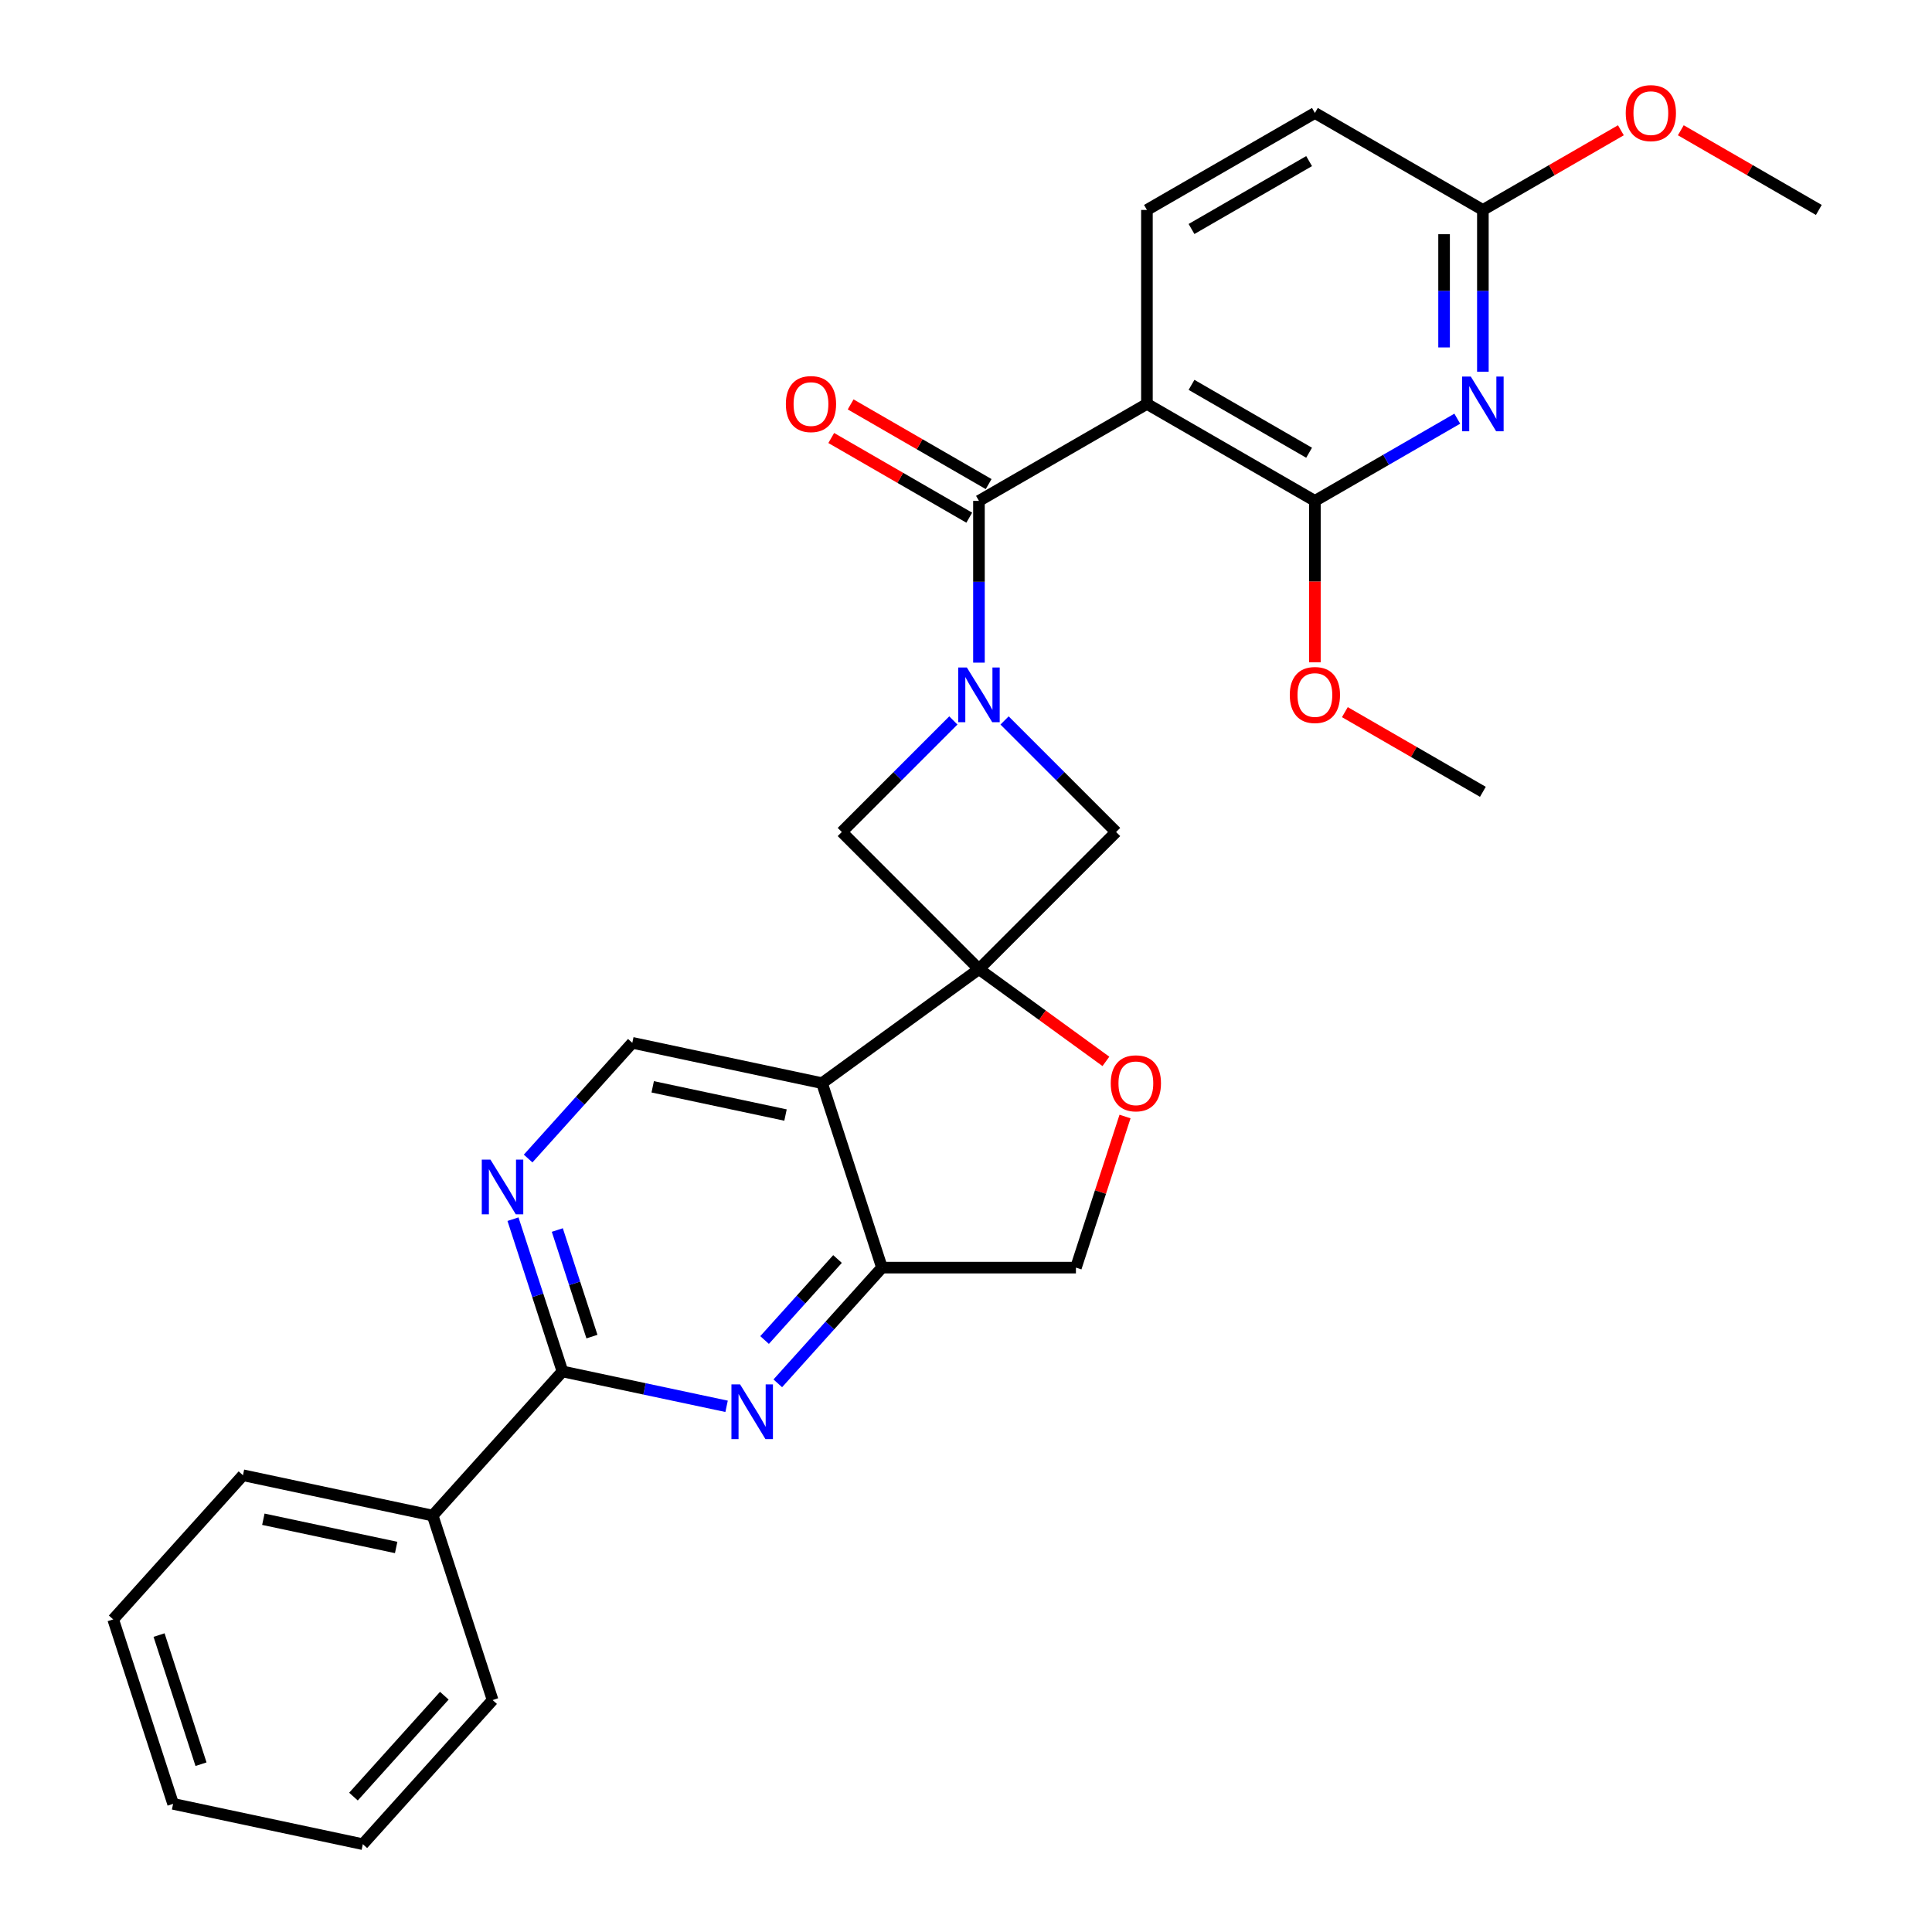 <?xml version='1.0' encoding='iso-8859-1'?>
<svg version='1.1' baseProfile='full'
              xmlns='http://www.w3.org/2000/svg'
                      xmlns:rdkit='http://www.rdkit.org/xml'
                      xmlns:xlink='http://www.w3.org/1999/xlink'
                  xml:space='preserve'
width='1000px' height='1000px' viewBox='0 0 1000 1000'>
<!-- END OF HEADER -->
<rect style='opacity:1.0;fill:#FFFFFF;stroke:none' width='1000' height='1000' x='0' y='0'> </rect>
<path class='bond-3' d='M 506.704,501.628 L 425.484,560.638' style='fill:none;fill-rule:evenodd;stroke:#000000;stroke-width:6px;stroke-linecap:butt;stroke-linejoin:miter;stroke-opacity:1' />
<path class='bond-9' d='M 506.704,501.628 L 577.693,430.639' style='fill:none;fill-rule:evenodd;stroke:#000000;stroke-width:6px;stroke-linecap:butt;stroke-linejoin:miter;stroke-opacity:1' />
<path class='bond-10' d='M 506.704,501.628 L 435.715,430.639' style='fill:none;fill-rule:evenodd;stroke:#000000;stroke-width:6px;stroke-linecap:butt;stroke-linejoin:miter;stroke-opacity:1' />
<path class='bond-11' d='M 506.704,501.628 L 539.559,525.499' style='fill:none;fill-rule:evenodd;stroke:#000000;stroke-width:6px;stroke-linecap:butt;stroke-linejoin:miter;stroke-opacity:1' />
<path class='bond-11' d='M 539.559,525.499 L 572.414,549.37' style='fill:none;fill-rule:evenodd;stroke:#FF0000;stroke-width:6px;stroke-linecap:butt;stroke-linejoin:miter;stroke-opacity:1' />
<path class='bond-0' d='M 493.454,372.9 L 464.585,401.77' style='fill:none;fill-rule:evenodd;stroke:#0000FF;stroke-width:6px;stroke-linecap:butt;stroke-linejoin:miter;stroke-opacity:1' />
<path class='bond-0' d='M 464.585,401.77 L 435.715,430.639' style='fill:none;fill-rule:evenodd;stroke:#000000;stroke-width:6px;stroke-linecap:butt;stroke-linejoin:miter;stroke-opacity:1' />
<path class='bond-1' d='M 506.704,342.981 L 506.704,301.119' style='fill:none;fill-rule:evenodd;stroke:#0000FF;stroke-width:6px;stroke-linecap:butt;stroke-linejoin:miter;stroke-opacity:1' />
<path class='bond-1' d='M 506.704,301.119 L 506.704,259.257' style='fill:none;fill-rule:evenodd;stroke:#000000;stroke-width:6px;stroke-linecap:butt;stroke-linejoin:miter;stroke-opacity:1' />
<path class='bond-29' d='M 519.954,372.9 L 548.824,401.77' style='fill:none;fill-rule:evenodd;stroke:#0000FF;stroke-width:6px;stroke-linecap:butt;stroke-linejoin:miter;stroke-opacity:1' />
<path class='bond-29' d='M 548.824,401.77 L 577.693,430.639' style='fill:none;fill-rule:evenodd;stroke:#000000;stroke-width:6px;stroke-linecap:butt;stroke-linejoin:miter;stroke-opacity:1' />
<path class='bond-2' d='M 506.704,259.257 L 593.648,209.06' style='fill:none;fill-rule:evenodd;stroke:#000000;stroke-width:6px;stroke-linecap:butt;stroke-linejoin:miter;stroke-opacity:1' />
<path class='bond-17' d='M 511.724,250.563 L 476.007,229.942' style='fill:none;fill-rule:evenodd;stroke:#000000;stroke-width:6px;stroke-linecap:butt;stroke-linejoin:miter;stroke-opacity:1' />
<path class='bond-17' d='M 476.007,229.942 L 440.29,209.321' style='fill:none;fill-rule:evenodd;stroke:#FF0000;stroke-width:6px;stroke-linecap:butt;stroke-linejoin:miter;stroke-opacity:1' />
<path class='bond-17' d='M 501.685,267.951 L 465.968,247.33' style='fill:none;fill-rule:evenodd;stroke:#000000;stroke-width:6px;stroke-linecap:butt;stroke-linejoin:miter;stroke-opacity:1' />
<path class='bond-17' d='M 465.968,247.33 L 430.251,226.709' style='fill:none;fill-rule:evenodd;stroke:#FF0000;stroke-width:6px;stroke-linecap:butt;stroke-linejoin:miter;stroke-opacity:1' />
<path class='bond-4' d='M 593.648,209.06 L 680.591,259.257' style='fill:none;fill-rule:evenodd;stroke:#000000;stroke-width:6px;stroke-linecap:butt;stroke-linejoin:miter;stroke-opacity:1' />
<path class='bond-4' d='M 616.728,199.201 L 677.589,234.339' style='fill:none;fill-rule:evenodd;stroke:#000000;stroke-width:6px;stroke-linecap:butt;stroke-linejoin:miter;stroke-opacity:1' />
<path class='bond-14' d='M 593.648,209.06 L 593.648,108.667' style='fill:none;fill-rule:evenodd;stroke:#000000;stroke-width:6px;stroke-linecap:butt;stroke-linejoin:miter;stroke-opacity:1' />
<path class='bond-8' d='M 425.484,560.638 L 456.508,656.118' style='fill:none;fill-rule:evenodd;stroke:#000000;stroke-width:6px;stroke-linecap:butt;stroke-linejoin:miter;stroke-opacity:1' />
<path class='bond-13' d='M 425.484,560.638 L 327.285,539.765' style='fill:none;fill-rule:evenodd;stroke:#000000;stroke-width:6px;stroke-linecap:butt;stroke-linejoin:miter;stroke-opacity:1' />
<path class='bond-13' d='M 406.58,577.147 L 337.84,562.536' style='fill:none;fill-rule:evenodd;stroke:#000000;stroke-width:6px;stroke-linecap:butt;stroke-linejoin:miter;stroke-opacity:1' />
<path class='bond-6' d='M 680.591,259.257 L 717.438,237.984' style='fill:none;fill-rule:evenodd;stroke:#000000;stroke-width:6px;stroke-linecap:butt;stroke-linejoin:miter;stroke-opacity:1' />
<path class='bond-6' d='M 717.438,237.984 L 754.284,216.71' style='fill:none;fill-rule:evenodd;stroke:#0000FF;stroke-width:6px;stroke-linecap:butt;stroke-linejoin:miter;stroke-opacity:1' />
<path class='bond-20' d='M 680.591,259.257 L 680.591,301.039' style='fill:none;fill-rule:evenodd;stroke:#000000;stroke-width:6px;stroke-linecap:butt;stroke-linejoin:miter;stroke-opacity:1' />
<path class='bond-20' d='M 680.591,301.039 L 680.591,342.821' style='fill:none;fill-rule:evenodd;stroke:#FF0000;stroke-width:6px;stroke-linecap:butt;stroke-linejoin:miter;stroke-opacity:1' />
<path class='bond-5' d='M 402.581,716.009 L 429.544,686.064' style='fill:none;fill-rule:evenodd;stroke:#0000FF;stroke-width:6px;stroke-linecap:butt;stroke-linejoin:miter;stroke-opacity:1' />
<path class='bond-5' d='M 429.544,686.064 L 456.508,656.118' style='fill:none;fill-rule:evenodd;stroke:#000000;stroke-width:6px;stroke-linecap:butt;stroke-linejoin:miter;stroke-opacity:1' />
<path class='bond-5' d='M 395.749,693.59 L 414.623,672.628' style='fill:none;fill-rule:evenodd;stroke:#0000FF;stroke-width:6px;stroke-linecap:butt;stroke-linejoin:miter;stroke-opacity:1' />
<path class='bond-5' d='M 414.623,672.628 L 433.497,651.666' style='fill:none;fill-rule:evenodd;stroke:#000000;stroke-width:6px;stroke-linecap:butt;stroke-linejoin:miter;stroke-opacity:1' />
<path class='bond-31' d='M 376.081,727.908 L 333.606,718.88' style='fill:none;fill-rule:evenodd;stroke:#0000FF;stroke-width:6px;stroke-linecap:butt;stroke-linejoin:miter;stroke-opacity:1' />
<path class='bond-31' d='M 333.606,718.88 L 291.132,709.852' style='fill:none;fill-rule:evenodd;stroke:#000000;stroke-width:6px;stroke-linecap:butt;stroke-linejoin:miter;stroke-opacity:1' />
<path class='bond-32' d='M 767.534,192.39 L 767.534,150.529' style='fill:none;fill-rule:evenodd;stroke:#0000FF;stroke-width:6px;stroke-linecap:butt;stroke-linejoin:miter;stroke-opacity:1' />
<path class='bond-32' d='M 767.534,150.529 L 767.534,108.667' style='fill:none;fill-rule:evenodd;stroke:#000000;stroke-width:6px;stroke-linecap:butt;stroke-linejoin:miter;stroke-opacity:1' />
<path class='bond-32' d='M 747.455,179.832 L 747.455,150.529' style='fill:none;fill-rule:evenodd;stroke:#0000FF;stroke-width:6px;stroke-linecap:butt;stroke-linejoin:miter;stroke-opacity:1' />
<path class='bond-32' d='M 747.455,150.529 L 747.455,121.225' style='fill:none;fill-rule:evenodd;stroke:#000000;stroke-width:6px;stroke-linecap:butt;stroke-linejoin:miter;stroke-opacity:1' />
<path class='bond-7' d='M 291.132,709.852 L 278.328,670.447' style='fill:none;fill-rule:evenodd;stroke:#000000;stroke-width:6px;stroke-linecap:butt;stroke-linejoin:miter;stroke-opacity:1' />
<path class='bond-7' d='M 278.328,670.447 L 265.525,631.042' style='fill:none;fill-rule:evenodd;stroke:#0000FF;stroke-width:6px;stroke-linecap:butt;stroke-linejoin:miter;stroke-opacity:1' />
<path class='bond-7' d='M 306.387,691.826 L 297.424,664.242' style='fill:none;fill-rule:evenodd;stroke:#000000;stroke-width:6px;stroke-linecap:butt;stroke-linejoin:miter;stroke-opacity:1' />
<path class='bond-7' d='M 297.424,664.242 L 288.462,636.659' style='fill:none;fill-rule:evenodd;stroke:#0000FF;stroke-width:6px;stroke-linecap:butt;stroke-linejoin:miter;stroke-opacity:1' />
<path class='bond-18' d='M 291.132,709.852 L 223.955,784.459' style='fill:none;fill-rule:evenodd;stroke:#000000;stroke-width:6px;stroke-linecap:butt;stroke-linejoin:miter;stroke-opacity:1' />
<path class='bond-30' d='M 456.508,656.118 L 556.901,656.118' style='fill:none;fill-rule:evenodd;stroke:#000000;stroke-width:6px;stroke-linecap:butt;stroke-linejoin:miter;stroke-opacity:1' />
<path class='bond-16' d='M 582.313,577.908 L 569.607,617.013' style='fill:none;fill-rule:evenodd;stroke:#FF0000;stroke-width:6px;stroke-linecap:butt;stroke-linejoin:miter;stroke-opacity:1' />
<path class='bond-16' d='M 569.607,617.013 L 556.901,656.118' style='fill:none;fill-rule:evenodd;stroke:#000000;stroke-width:6px;stroke-linecap:butt;stroke-linejoin:miter;stroke-opacity:1' />
<path class='bond-12' d='M 273.358,599.657 L 300.321,569.711' style='fill:none;fill-rule:evenodd;stroke:#0000FF;stroke-width:6px;stroke-linecap:butt;stroke-linejoin:miter;stroke-opacity:1' />
<path class='bond-12' d='M 300.321,569.711 L 327.285,539.765' style='fill:none;fill-rule:evenodd;stroke:#000000;stroke-width:6px;stroke-linecap:butt;stroke-linejoin:miter;stroke-opacity:1' />
<path class='bond-19' d='M 593.648,108.667 L 680.591,58.47' style='fill:none;fill-rule:evenodd;stroke:#000000;stroke-width:6px;stroke-linecap:butt;stroke-linejoin:miter;stroke-opacity:1' />
<path class='bond-19' d='M 616.728,118.526 L 677.589,83.388' style='fill:none;fill-rule:evenodd;stroke:#000000;stroke-width:6px;stroke-linecap:butt;stroke-linejoin:miter;stroke-opacity:1' />
<path class='bond-15' d='M 767.534,108.667 L 680.591,58.47' style='fill:none;fill-rule:evenodd;stroke:#000000;stroke-width:6px;stroke-linecap:butt;stroke-linejoin:miter;stroke-opacity:1' />
<path class='bond-21' d='M 767.534,108.667 L 803.251,88.046' style='fill:none;fill-rule:evenodd;stroke:#000000;stroke-width:6px;stroke-linecap:butt;stroke-linejoin:miter;stroke-opacity:1' />
<path class='bond-21' d='M 803.251,88.046 L 838.968,67.425' style='fill:none;fill-rule:evenodd;stroke:#FF0000;stroke-width:6px;stroke-linecap:butt;stroke-linejoin:miter;stroke-opacity:1' />
<path class='bond-22' d='M 223.955,784.459 L 125.756,763.586' style='fill:none;fill-rule:evenodd;stroke:#000000;stroke-width:6px;stroke-linecap:butt;stroke-linejoin:miter;stroke-opacity:1' />
<path class='bond-22' d='M 205.051,800.968 L 136.311,786.357' style='fill:none;fill-rule:evenodd;stroke:#000000;stroke-width:6px;stroke-linecap:butt;stroke-linejoin:miter;stroke-opacity:1' />
<path class='bond-23' d='M 223.955,784.459 L 254.979,879.939' style='fill:none;fill-rule:evenodd;stroke:#000000;stroke-width:6px;stroke-linecap:butt;stroke-linejoin:miter;stroke-opacity:1' />
<path class='bond-24' d='M 696.101,368.605 L 731.817,389.226' style='fill:none;fill-rule:evenodd;stroke:#FF0000;stroke-width:6px;stroke-linecap:butt;stroke-linejoin:miter;stroke-opacity:1' />
<path class='bond-24' d='M 731.817,389.226 L 767.534,409.847' style='fill:none;fill-rule:evenodd;stroke:#000000;stroke-width:6px;stroke-linecap:butt;stroke-linejoin:miter;stroke-opacity:1' />
<path class='bond-25' d='M 869.987,67.425 L 905.704,88.046' style='fill:none;fill-rule:evenodd;stroke:#FF0000;stroke-width:6px;stroke-linecap:butt;stroke-linejoin:miter;stroke-opacity:1' />
<path class='bond-25' d='M 905.704,88.046 L 941.421,108.667' style='fill:none;fill-rule:evenodd;stroke:#000000;stroke-width:6px;stroke-linecap:butt;stroke-linejoin:miter;stroke-opacity:1' />
<path class='bond-27' d='M 125.756,763.586 L 58.579,838.193' style='fill:none;fill-rule:evenodd;stroke:#000000;stroke-width:6px;stroke-linecap:butt;stroke-linejoin:miter;stroke-opacity:1' />
<path class='bond-26' d='M 254.979,879.939 L 187.802,954.545' style='fill:none;fill-rule:evenodd;stroke:#000000;stroke-width:6px;stroke-linecap:butt;stroke-linejoin:miter;stroke-opacity:1' />
<path class='bond-26' d='M 229.981,877.694 L 182.957,929.919' style='fill:none;fill-rule:evenodd;stroke:#000000;stroke-width:6px;stroke-linecap:butt;stroke-linejoin:miter;stroke-opacity:1' />
<path class='bond-28' d='M 187.802,954.545 L 89.603,933.672' style='fill:none;fill-rule:evenodd;stroke:#000000;stroke-width:6px;stroke-linecap:butt;stroke-linejoin:miter;stroke-opacity:1' />
<path class='bond-33' d='M 58.579,838.193 L 89.603,933.672' style='fill:none;fill-rule:evenodd;stroke:#000000;stroke-width:6px;stroke-linecap:butt;stroke-linejoin:miter;stroke-opacity:1' />
<path class='bond-33' d='M 82.329,846.31 L 104.045,913.146' style='fill:none;fill-rule:evenodd;stroke:#000000;stroke-width:6px;stroke-linecap:butt;stroke-linejoin:miter;stroke-opacity:1' />
<path  class='atom-1' d='M 500.444 345.49
L 509.724 360.49
Q 510.644 361.97, 512.124 364.65
Q 513.604 367.33, 513.684 367.49
L 513.684 345.49
L 517.444 345.49
L 517.444 373.81
L 513.564 373.81
L 503.604 357.41
Q 502.444 355.49, 501.204 353.29
Q 500.004 351.09, 499.644 350.41
L 499.644 373.81
L 495.964 373.81
L 495.964 345.49
L 500.444 345.49
' fill='#0000FF'/>
<path  class='atom-6' d='M 383.071 716.565
L 392.351 731.565
Q 393.271 733.045, 394.751 735.725
Q 396.231 738.405, 396.311 738.565
L 396.311 716.565
L 400.071 716.565
L 400.071 744.885
L 396.191 744.885
L 386.231 728.485
Q 385.071 726.565, 383.831 724.365
Q 382.631 722.165, 382.271 721.485
L 382.271 744.885
L 378.591 744.885
L 378.591 716.565
L 383.071 716.565
' fill='#0000FF'/>
<path  class='atom-7' d='M 761.274 194.9
L 770.554 209.9
Q 771.474 211.38, 772.954 214.06
Q 774.434 216.74, 774.514 216.9
L 774.514 194.9
L 778.274 194.9
L 778.274 223.22
L 774.394 223.22
L 764.434 206.82
Q 763.274 204.9, 762.034 202.7
Q 760.834 200.5, 760.474 199.82
L 760.474 223.22
L 756.794 223.22
L 756.794 194.9
L 761.274 194.9
' fill='#0000FF'/>
<path  class='atom-12' d='M 574.924 560.718
Q 574.924 553.918, 578.284 550.118
Q 581.644 546.318, 587.924 546.318
Q 594.204 546.318, 597.564 550.118
Q 600.924 553.918, 600.924 560.718
Q 600.924 567.598, 597.524 571.518
Q 594.124 575.398, 587.924 575.398
Q 581.684 575.398, 578.284 571.518
Q 574.924 567.638, 574.924 560.718
M 587.924 572.198
Q 592.244 572.198, 594.564 569.318
Q 596.924 566.398, 596.924 560.718
Q 596.924 555.158, 594.564 552.358
Q 592.244 549.518, 587.924 549.518
Q 583.604 549.518, 581.244 552.318
Q 578.924 555.118, 578.924 560.718
Q 578.924 566.438, 581.244 569.318
Q 583.604 572.198, 587.924 572.198
' fill='#FF0000'/>
<path  class='atom-13' d='M 253.848 600.212
L 263.128 615.212
Q 264.048 616.692, 265.528 619.372
Q 267.008 622.052, 267.088 622.212
L 267.088 600.212
L 270.848 600.212
L 270.848 628.532
L 266.968 628.532
L 257.008 612.132
Q 255.848 610.212, 254.608 608.012
Q 253.408 605.812, 253.048 605.132
L 253.048 628.532
L 249.368 628.532
L 249.368 600.212
L 253.848 600.212
' fill='#0000FF'/>
<path  class='atom-18' d='M 406.761 209.14
Q 406.761 202.34, 410.121 198.54
Q 413.481 194.74, 419.761 194.74
Q 426.041 194.74, 429.401 198.54
Q 432.761 202.34, 432.761 209.14
Q 432.761 216.02, 429.361 219.94
Q 425.961 223.82, 419.761 223.82
Q 413.521 223.82, 410.121 219.94
Q 406.761 216.06, 406.761 209.14
M 419.761 220.62
Q 424.081 220.62, 426.401 217.74
Q 428.761 214.82, 428.761 209.14
Q 428.761 203.58, 426.401 200.78
Q 424.081 197.94, 419.761 197.94
Q 415.441 197.94, 413.081 200.74
Q 410.761 203.54, 410.761 209.14
Q 410.761 214.86, 413.081 217.74
Q 415.441 220.62, 419.761 220.62
' fill='#FF0000'/>
<path  class='atom-21' d='M 667.591 359.73
Q 667.591 352.93, 670.951 349.13
Q 674.311 345.33, 680.591 345.33
Q 686.871 345.33, 690.231 349.13
Q 693.591 352.93, 693.591 359.73
Q 693.591 366.61, 690.191 370.53
Q 686.791 374.41, 680.591 374.41
Q 674.351 374.41, 670.951 370.53
Q 667.591 366.65, 667.591 359.73
M 680.591 371.21
Q 684.911 371.21, 687.231 368.33
Q 689.591 365.41, 689.591 359.73
Q 689.591 354.17, 687.231 351.37
Q 684.911 348.53, 680.591 348.53
Q 676.271 348.53, 673.911 351.33
Q 671.591 354.13, 671.591 359.73
Q 671.591 365.45, 673.911 368.33
Q 676.271 371.21, 680.591 371.21
' fill='#FF0000'/>
<path  class='atom-22' d='M 841.477 58.55
Q 841.477 51.75, 844.837 47.95
Q 848.197 44.15, 854.477 44.15
Q 860.757 44.15, 864.117 47.95
Q 867.477 51.75, 867.477 58.55
Q 867.477 65.43, 864.077 69.35
Q 860.677 73.23, 854.477 73.23
Q 848.237 73.23, 844.837 69.35
Q 841.477 65.47, 841.477 58.55
M 854.477 70.03
Q 858.797 70.03, 861.117 67.15
Q 863.477 64.23, 863.477 58.55
Q 863.477 52.99, 861.117 50.19
Q 858.797 47.35, 854.477 47.35
Q 850.157 47.35, 847.797 50.15
Q 845.477 52.95, 845.477 58.55
Q 845.477 64.27, 847.797 67.15
Q 850.157 70.03, 854.477 70.03
' fill='#FF0000'/>
</svg>
